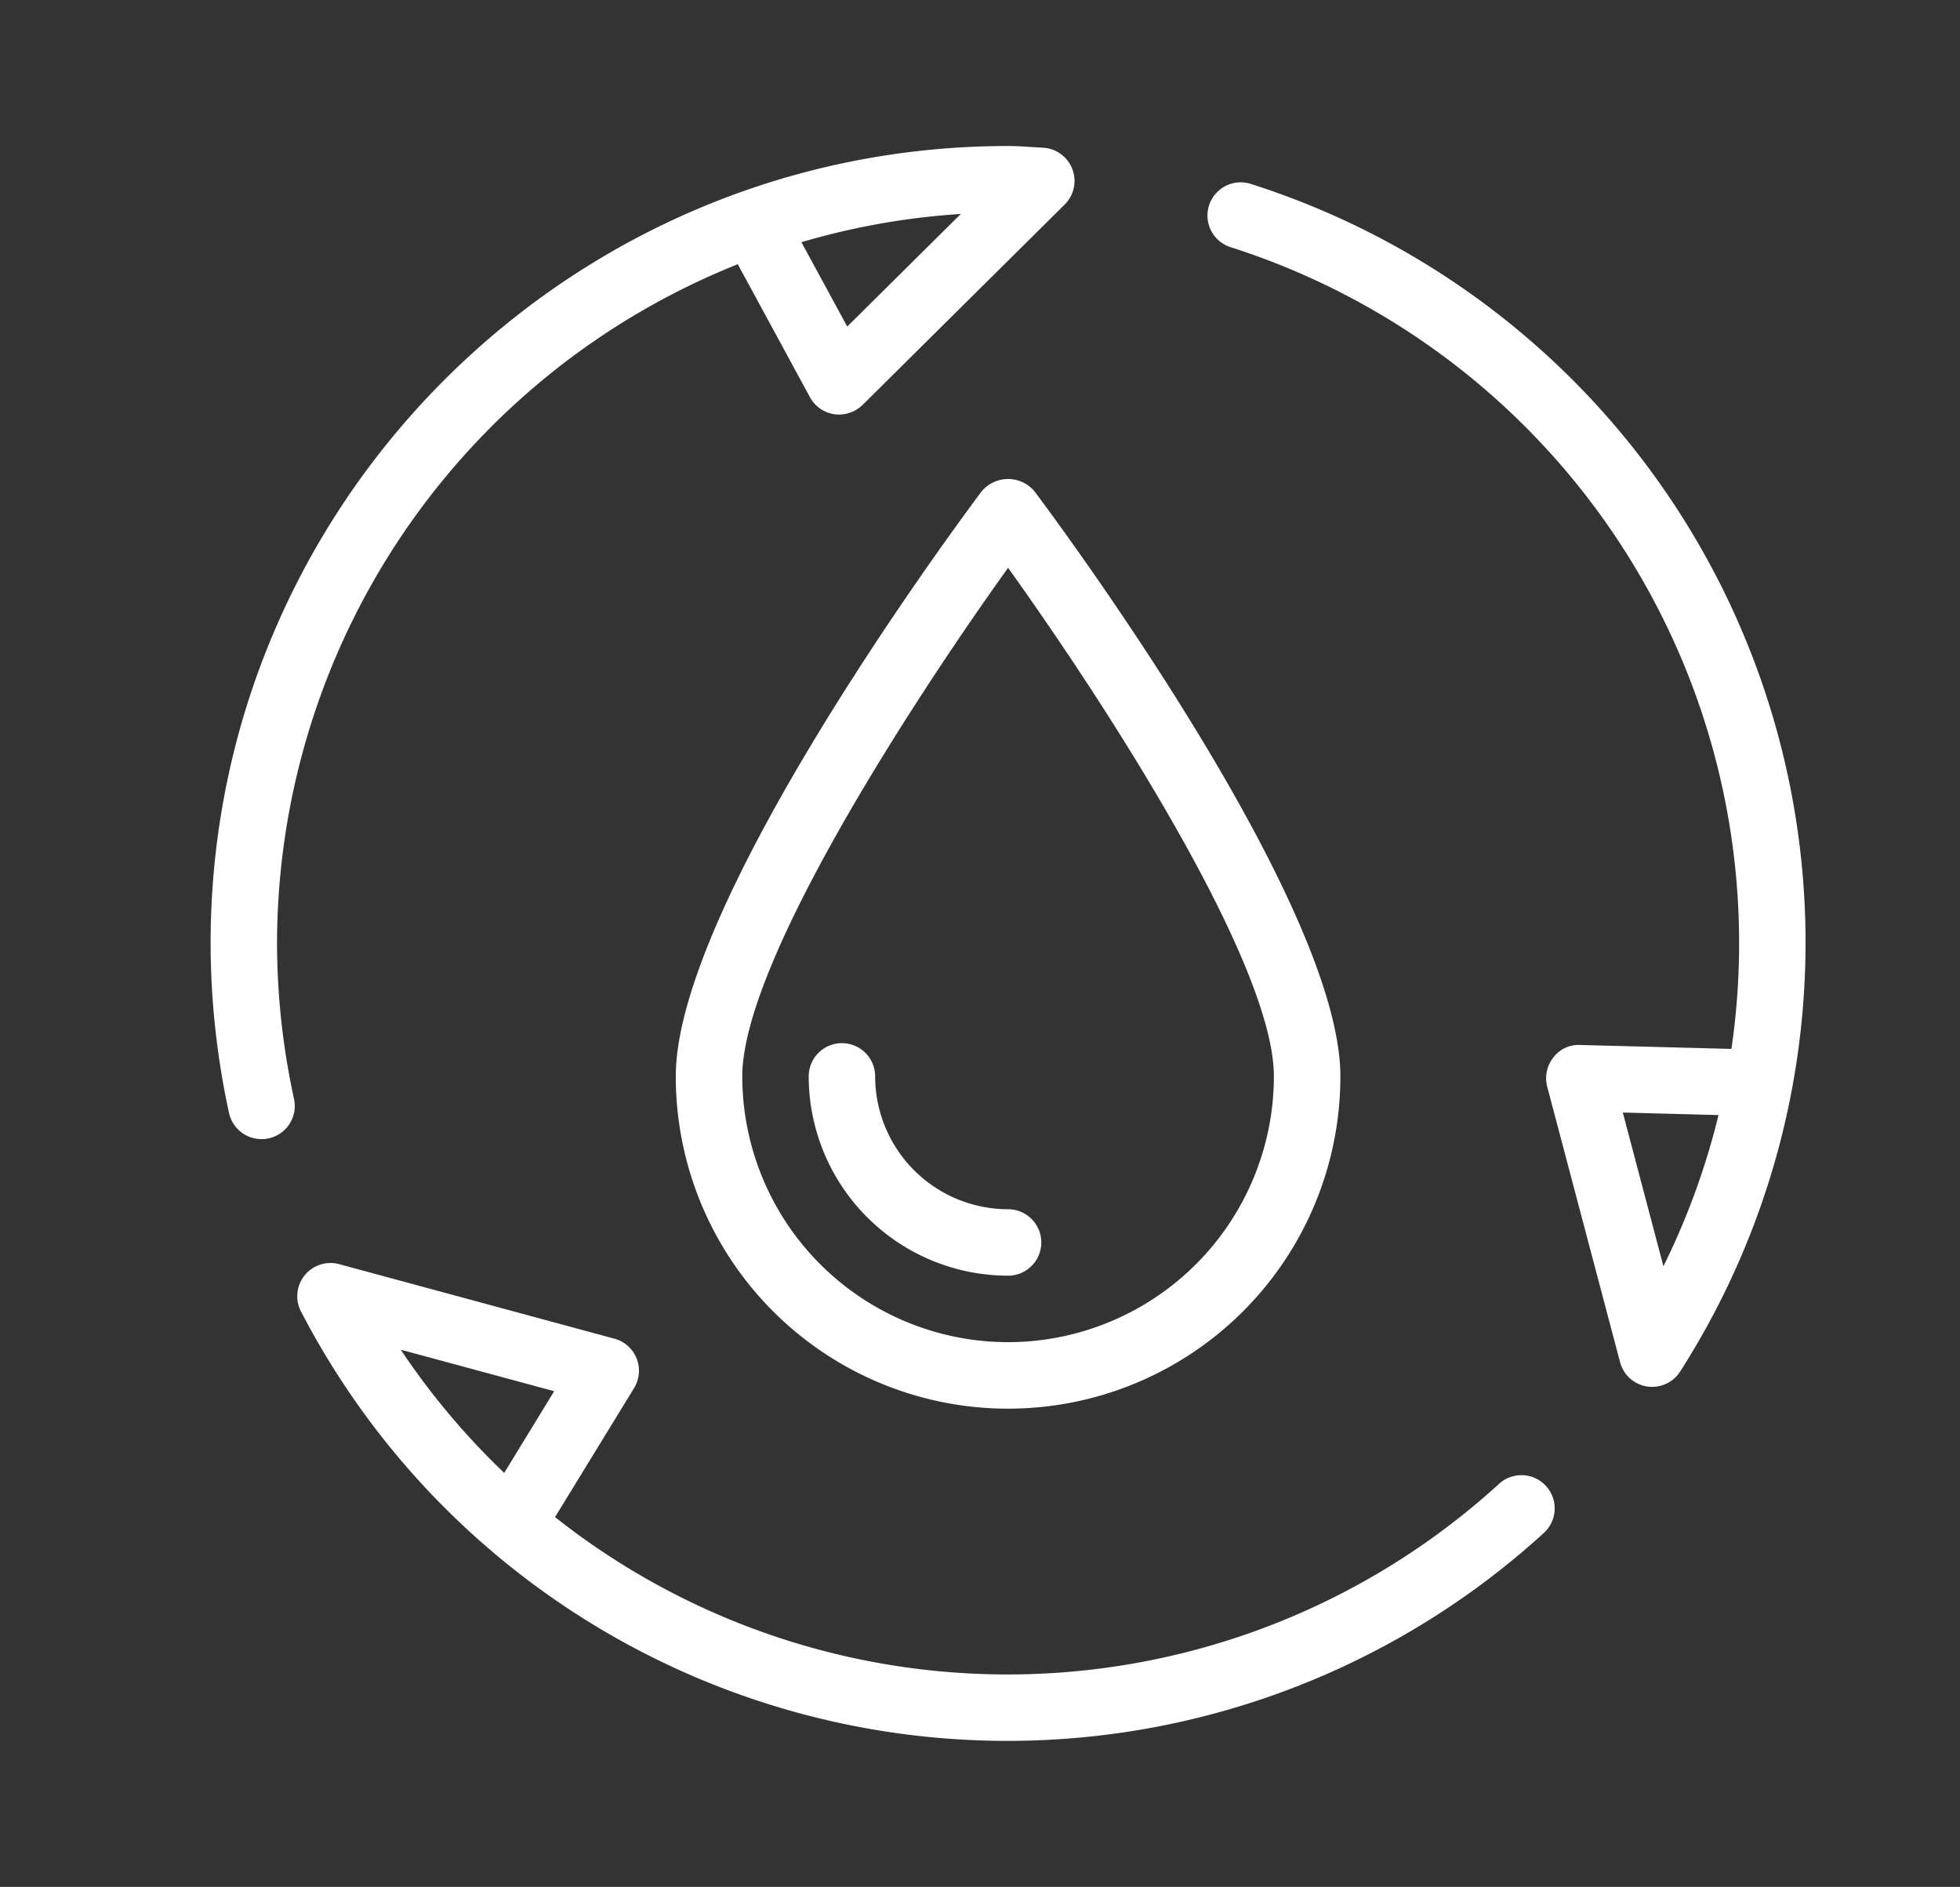 <svg xmlns="http://www.w3.org/2000/svg" width="349" height="336" viewBox="0 0 349 336">
  <rect x="0" y="0" width="349" height="336" fill="#333333" stroke="none"/>
<defs>
    <style>
      .cls-1 {
        fill: #fff;
        fill-rule: evenodd;
      }
    </style>
  </defs>
  <g id="device_fitness_white" data-name="device fitness white">
    <path id="Shape_1_copy_6" data-name="Shape 1 copy 6" class="cls-1" d="M1454.43,2648.22a129.828,129.828,0,0,1-168.1,5.93l14.07-22.97a5.911,5.911,0,0,0-3.49-8.8l-49.01-13.27a5.913,5.913,0,0,0-6.79,8.45,141.7,141.7,0,0,0,221.28,39.42A5.918,5.918,0,0,0,1454.43,2648.22Zm-177.15-1.94a130.306,130.306,0,0,1-18.42-21.94l27.32,7.39ZM1236.83,2552a130.393,130.393,0,0,1,82.04-120.95l12.85,23.68a5.914,5.914,0,0,0,4.34,3.03,6.009,6.009,0,0,0,5.03-1.65l35.99-35.69a5.924,5.924,0,0,0-3.9-10.12l-2.06-.12c-1.37-.1-2.73-0.18-4.12-0.18-78.3,0-142,63.7-142,142a142.78,142.78,0,0,0,3.28,30.18,5.915,5.915,0,0,0,5.78,4.66,5.9,5.9,0,0,0,5.79-7.17A130.966,130.966,0,0,1,1236.83,2552Zm121.75-129.9-20.22,20.05-8.16-15.02A129.156,129.156,0,0,1,1358.58,2422.1Zm51.64-5.35a5.912,5.912,0,1,0-3.61,11.26,130.092,130.092,0,0,1,89.19,142.77l-26.92-.7a5.617,5.617,0,0,0-4.8,2.24,5.945,5.945,0,0,0-1.08,5.19l12.97,49.05a5.9,5.9,0,0,0,4.8,4.33,5.788,5.788,0,0,0,.92.07,5.94,5.94,0,0,0,4.98-2.73A141.782,141.782,0,0,0,1410.22,2416.75Zm73.47,192.73-7.23-27.37,17.04,0.45A129.808,129.808,0,0,1,1483.69,2609.48Zm-121.43-137.94c-5.57,7.44-54.43,73.63-54.43,104.13a59.17,59.17,0,0,0,118.34,0c0-30.5-48.86-96.69-54.43-104.13A6.131,6.131,0,0,0,1362.26,2471.54ZM1367,2623a47.387,47.387,0,0,1-47.33-47.33c0-20.35,30.74-67.42,47.33-90.56,16.59,23.13,47.33,70.2,47.33,90.56A47.387,47.387,0,0,1,1367,2623Zm-23.67-47.33a5.915,5.915,0,1,0-11.83,0,35.531,35.531,0,0,0,35.5,35.49,5.915,5.915,0,1,0,0-11.83A23.69,23.69,0,0,1,1343.33,2575.67Z" transform="translate(-1187.5 -2384)"/>
  </g>
</svg>
